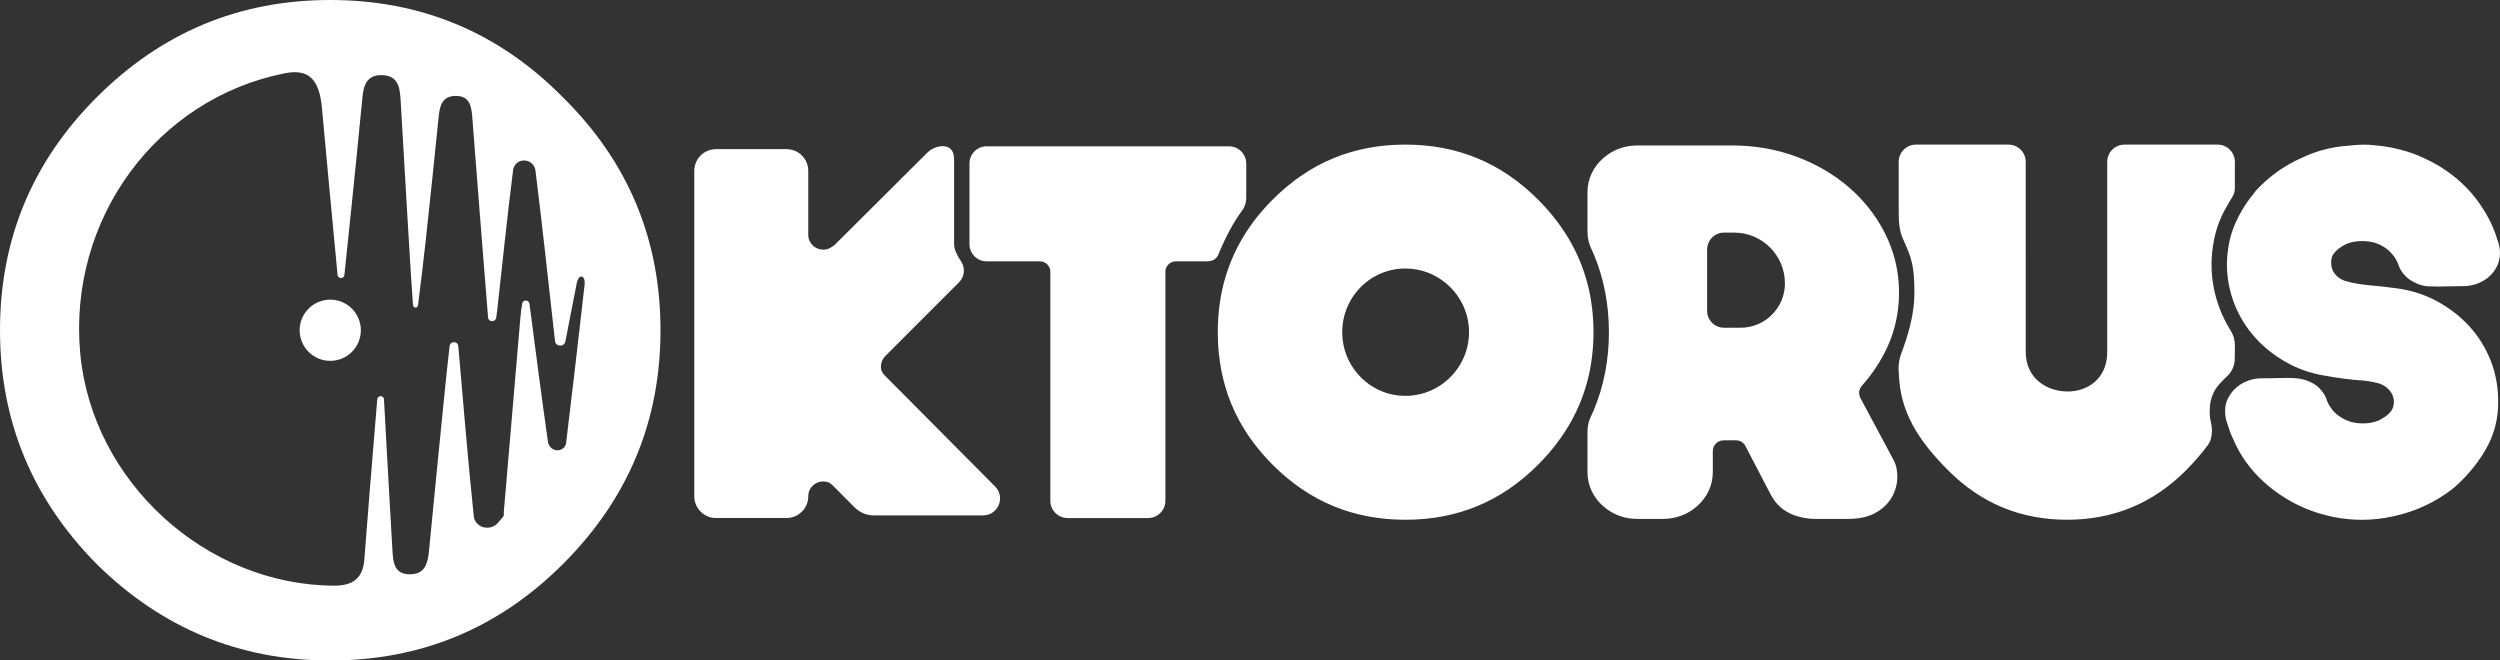 <?xml version="1.0" encoding="UTF-8"?><svg id="a" xmlns="http://www.w3.org/2000/svg" viewBox="0 0 3283.96 867.62"><rect x="0" y="0" width="3283.96" height="867.62" fill="#333333" stroke="none"/><path d="M1177.71,508.84l-15.63-15.78c-1.86-1.87-3.26-4.05-4.22-6.36h0c-1.75-6.56-.04-13.91,5.09-19.04l21.35-21.35,75.44-75.44c7.35-7.35,8.56-18.93,2.7-27.53-4.72-6.92-9.16-15.34-9.16-22.51v-110.56c0-9.1-2.39-17.19-13.51-18.2-7.25-.66-16.07,2.87-21.64,8.42l-121.85,121.36h0c-1.07,.76-2.15,1.49-3.22,2.26-3.65,2.66-7.72,3.86-11.67,3.86-10.18,0-19.65-7.96-19.67-19.55v-83.96c0-15.76-12.78-28.53-28.53-28.53h-92.68c-15.76,0-28.53,12.78-28.53,28.53v427.48c0,15.76,12.78,28.53,28.53,28.53h92.68c12.44,0,22.99-7.97,26.89-19.07,1.04-2.97,1.64-6.14,1.64-9.46,0-11.62,9.47-19.55,19.65-19.55,2.51,0,5.06,.48,7.53,1.51h0c1.68,.9,3.29,2.07,4.77,3.55l28.92,29.07c6.69,6.72,15.78,10.5,25.26,10.5h143.5c19.81,0,29.76-23.92,15.8-37.97l-129.43-130.24v.03Zm459.33-293.95c0-12.54-10.17-22.71-22.71-22.71h-318.37c-4.88,0-9.4,1.56-13.08,4.21-2.77,1.99-5.07,4.58-6.7,7.6-1.72,3.18-2.69,6.81-2.69,10.67v106.17c0,9.82,6.29,18.16,15.07,21.22,2.32,.81,4.81,1.26,7.41,1.26h70.02c7.58,0,13.72,6.14,13.72,13.72v300.75c0,12.54,10.17,22.71,22.71,22.71h105.71c12.54,0,22.71-10.17,22.71-22.71V357.02c0-7.58,6.14-13.72,13.72-13.72h38.93c10.11,0,14.15-2.62,17.21-9.67,0,0,13.73-34.46,30.14-55.83,4.05-5.27,6.21-11.74,6.21-18.39v-44.53h-.01Zm1288.43,279.42c6.08-5.61,9.66-13.42,10-21.68,.14-3.41,.21-6.84,.21-10.3v-9.2c0-6.69-1.97-13.21-5.52-18.89-5.4-8.63-10.03-17.8-13.83-27.45-7.52-19.05-11.34-39.28-11.34-60.13,0-.32,0-.64,.01-.95v-.05c.52-22.29,4.77-42.54,12.61-60.18,3.6-8.11,10.86-20.4,14.99-27.21,2.01-3.31,3.07-7.11,3.07-10.98v-34.69c0-12.5-10.13-22.63-22.63-22.63h-122.4c-12.5,0-22.63,10.13-22.63,22.63v249.72c0,35.42-25.98,51.95-51.95,51.95-27.55,0-55.1-17.32-55.1-51.95V212.59c0-12.5-10.13-22.63-22.63-22.63h-121.61c-12.5,0-22.63,10.13-22.63,22.63v65.25c0,12.18,.54,24.8,5.57,35.89,10.87,23.93,15.07,34.04,15.07,70.73,0,28.52-7.92,54.88-17.63,80.91-4.78,12.81-2.77,26.68-2.76,26.96,2.02,48.53,24.42,85.19,65.07,125.84,43.29,43.29,95.24,64.55,155.86,64.55s112.56-21.26,155.86-64.55c10.33-10.33,20.53-22.06,28.61-32.83,9.1-12.13,4.89-28.59,4.76-29.11-1.28-5.06-1.9-10.44-1.9-16.44,0-9.65,2.03-18.32,6.04-25.8,3.12-6.3,10.68-14.04,16.81-19.7h.02Zm140.13-161.19c1.83-2.51,4.05-4.72,6.79-6.75,3.16-2.33,6.56-4.37,10.11-6.05h0c5.47-2.12,11.09-3.29,17.15-3.56,1.08-.05,2.18-.07,3.27-.07,5.21,0,10.25,.58,14.97,1.74,11.83,3.37,20.92,9.8,27.77,19.67,1.62,2.33,3.07,5.08,4.34,8.22h0c1.58,5.07,3.77,9.25,6.67,12.68,3.54,4.75,8.19,8.59,13.63,11.23,5.98,3.48,12.28,5.44,18.75,5.84,3.52,.23,7.31,.34,11.51,.34h.36l37.56-.6c.5,0,.99-.03,1.49-.07,8.21-.67,15.91-3.13,22.87-7.31,7.97-4.79,13.99-11.58,17.9-20.18l.88-2.25c1.56-4.73,2.33-8.99,2.33-13.02,0-4.39-.44-8.23-1.36-11.77-.12-.47-.26-.93-.42-1.38-.79-2.35-1.57-4.71-2.35-7.06l-1.94-5.81-.45-1.36c-.07-.2-.14-.4-.21-.6-3.74-10.27-9.1-20.79-15.91-31.26-12.33-19.59-28.69-36.41-48.62-50-5.79-4.01-11.93-7.71-18.12-10.92-5.89-3.05-11.91-5.89-17.9-8.46-.2-.08-.4-.17-.6-.25-19-7.51-38.73-12.02-58.64-13.41-3.91-.46-7.82-.69-11.65-.69-3.23,0-6.64,.12-10.13,.35-3.23,.22-6.51,.53-9.82,.93-22.36,1.43-43.51,6.92-62.88,16.32-22.48,9.96-42.51,24.34-59.56,42.74-.81,.87-1.54,1.82-2.2,2.8-.73,1.09-1.16,1.68-1.36,1.94h0c-.28,.31-.56,.62-.82,.94-1.05,1.27-2.08,2.57-3.09,3.9-3.58,4.67-6.95,9.69-10.11,15.01-3.5,5.89-6.75,12.16-9.69,18.79-.14,.32-.28,.65-.42,.98-6.48,14.97-10.01,32.27-10.46,51.47v.53c0,18.3,3.34,36.03,9.93,52.7,.18,.45,.36,.89,.54,1.33,2.87,7.09,6.25,13.88,10.11,20.34,3.07,5.13,6.44,10.05,10.11,14.74,2.16,2.76,4.42,5.44,6.78,8.04,11.51,12.68,25.27,23.53,40.87,32.24,15.7,8.78,32.8,14.66,50.82,17.46,18.77,3.34,33.51,5.28,45.05,5.93,8.72,.49,17.33,1.9,25.59,4.19,5.6,1.78,10.15,4.76,13.88,9.13,3.49,4.08,5.51,9.13,5.68,14.22,.17,4.87-.98,8.99-3.61,12.94h0c-1.8,2.42-3.96,4.54-6.59,6.48-3.15,2.33-6.56,4.37-10.13,6.06h0c-5.46,2.12-11.07,3.29-17.12,3.56-1.15,.05-2.26,.08-3.37,.08-5.15,0-10.14-.58-14.81-1.72-5.87-1.72-11.18-4.26-16.21-7.76-4.78-3.32-8.44-7.01-11.21-11.31-.16-.24-.32-.48-.48-.71-1.59-2.27-3.03-5-4.28-8.14h0c-1.59-5.09-3.79-9.27-6.68-12.69-3.77-5.05-8.8-9.06-14.67-11.71-5.35-2.59-10.97-4.25-16.71-4.93-4.34-.5-8.53-.75-12.49-.75h-.35l-38.15,.6c-.48,0-.96,.03-1.44,.07-4.48,.39-8.85,1.37-13.07,2.91-3.19,1.16-6.3,2.62-9.29,4.42-.65,.39-1.27,.81-1.89,1.23-5.46,3.64-9.93,8.32-13.33,13.95-.73,1.21-1.43,2.45-2.06,3.75-2.35,4.27-3.58,9.25-3.75,15.09-.01,.47-.03,.94-.03,1.42,0,4.31,.42,8.07,1.28,11.49,.13,.53,.29,1.06,.46,1.58,.48,1.45,.97,2.9,1.45,4.36,.32,.96,.63,1.91,.95,2.87l.45,1.36,1.93,5.8c.16,.44,.33,.88,.49,1.33,.3,.73,.61,1.45,.92,2.17,1.89,4.47,3.87,8.87,5.9,13.09,2.53,5.31,5.49,10.64,8.77,15.79,12.37,19.25,28.73,35.86,48.64,49.43,21.47,14.76,45.55,24.88,71.51,30.02,12.21,2.42,24.6,3.64,36.84,3.64,13.83,0,27.84-1.56,41.63-4.65,28.91-6.22,55.26-18.5,78.15-36.46,.3-.23,.59-.47,.87-.72,16.9-14.68,30.91-31.42,41.64-49.75,11.58-19.78,17.23-41.54,16.8-64.68-.03-18.58-3.36-36.42-9.92-53.05-6.55-16.59-15.82-31.54-27.54-44.45-11.54-12.69-25.28-23.53-40.86-32.24-15.84-8.84-33.03-14.73-51.1-17.51-.33-.05-.66-.09-1-.13-1.5-.34-3.03-.56-4.6-.66-11.57-1.57-23.33-2.87-34.97-3.86-10.18-.86-20.42-2.68-30.44-5.43-5.92-1.87-10.41-4.89-14.1-9.47-3.32-4.11-4.85-8.8-4.85-14.77,0-7.26,2.34-10.33,3.11-11.33,.11-.14,.22-.29,.33-.44l-.02-.08Zm-591.67,133.44c1.11-2.08,2.19-4.18,3.24-6.3,2.56-5.22,4.83-10.54,6.83-15.95,5.62-15.2,9-31.14,10.11-47.65,.27-4.03,.42-8.08,.42-12.17s-.15-8.11-.42-12.13c-1.11-16.46-4.49-32.42-10.11-47.7-2.2-5.97-4.72-11.84-7.6-17.59-.81-1.63-1.66-3.24-2.51-4.84-11.43-21.33-26.71-40.29-45.48-56.43-19.78-17.01-43.03-30.53-69.12-40.18-26.08-9.64-54.19-14.52-83.56-14.52h-125.27c-16.42,0-31.6,5.58-43.88,16.15-13.73,11.8-21.28,27.83-21.28,45.14v52.11c0,7.64,1.68,15.18,4.93,22.1,1.24,2.65,2.46,5.32,3.31,7.33,13.21,31.41,19.91,65.88,19.91,102.44s-6.7,71.03-19.91,102.44c-.99,2.35-2.48,5.58-3.92,8.64-2.84,6.01-4.31,12.56-4.31,19.2v53.7c0,17.33,7.57,33.37,21.31,45.16,12.22,10.53,27.41,16.12,43.85,16.12h33.63c16.86,0,32.26-5.58,44.54-16.15,13.72-11.8,21.28-27.83,21.28-45.14v-27.84c0-7.76,6.29-14.05,14.05-14.05,0,0,4.82-.13,10.27-.13,2.19,0,4.47,.02,6.6,.08,5.01,.14,9.56,2.94,11.89,7.38,9.89,18.84,33.52,64.37,33.52,64.37,6.61,12.53,17.12,21.69,30.48,26.62,8.77,3.23,18.34,4.87,28.46,4.87h41.54c14.63,0,26.36-2.42,35.86-7.4,13.82-7.24,20.83-17.2,24.33-24.68,5.26-10.76,6.72-22.81,4.23-34.94-.76-3.7-2.09-7.26-3.87-10.59l-43.51-81.28c-2.79-5.22-2-11.61,1.96-16.01,11.05-12.31,20.5-25.75,28.21-40.15v-.03Zm-129.25-94.34c0,32.19-26.09,58.28-58.28,58.28h-21.73c-12.27,0-22.22-9.95-22.22-22.22v-80.5c0-12.27,9.95-22.22,22.22-22.22h13.33c36.82,0,66.67,29.85,66.67,66.67h.01Zm-251.49,64.13c0-22.41-2.66-43.66-7.92-63.81-2.69-10.31-6.05-20.33-10.11-30.07-3-7.2-6.37-14.24-10.11-21.14-11.46-21.13-26.4-40.84-44.78-59.22-48.35-48.35-105.92-72.15-174.23-72.15s-125.88,23.79-174.23,72.15c-5.14,5.14-9.98,10.38-14.56,15.73-3.53,4.12-6.91,8.29-10.11,12.53-3.57,4.74-6.94,9.55-10.11,14.45-7.94,12.27-14.6,25.05-20,38.36-1.37,3.38-2.67,6.8-3.88,10.25-1.17,3.34-2.27,6.71-3.28,10.11-6.82,22.8-10.21,47.04-10.21,72.81,0,68.31,23.79,125.88,72.15,174.23s105.92,72.15,174.23,72.15,125.88-23.79,174.23-72.15c18.38-18.38,33.31-38.1,44.78-59.23,3.74-6.89,7.11-13.94,10.11-21.14,4.05-9.74,7.42-19.76,10.11-30.07,5.26-20.15,7.92-41.4,7.92-63.8h0Zm-247.15,83.67c-2.63,0-5.29-.12-7.96-.37-38.78-3.63-70.06-34.84-74.39-73.55-5.64-50.37,33.09-93.4,82.35-93.4,2.49,0,5.01,.11,7.54,.33,39.19,3.46,71.23,34.74,75.59,73.84,5.6,50.26-33.95,93.15-83.13,93.15Z" style="fill:#fff;"/><g id="b"><path d="M739.61,128.01C655.45,42.67,553.52,0,433.81,0S212.16,42.67,126.83,128.01C42.67,212.16,0,314.1,0,433.81s42.67,221.64,126.83,306.98c85.34,84.16,187.27,126.83,306.98,126.83s221.64-42.67,305.8-126.83c85.34-85.34,128.01-187.27,128.01-306.98s-42.67-221.64-128.01-305.8h0Zm4,454.22c-.15,1.25-.63,2.47-1.33,3.66-4.29,7.33-14.81,7.56-19.82,.71-1.32-1.81-2.29-3.67-2.57-5.63-8.72-60.56-16.39-121.27-24.39-181.94,0-.04-.01-.08-.02-.12-.73-5.49-8.66-5.55-9.54-.08-.89,5.54-1.72,11.08-2.2,16.65-7.46,85.89-14.71,171.8-22.02,257.71-.15,1.72,.45,4-.43,5.08-2.31,2.81-4.66,5.58-7.02,8.35-8.56,10.01-25.03,8.42-30.63-3.51-.64-1.35-1.06-2.73-1.21-4.14-7.81-74.58-13.84-149.35-20.43-224.07l-.02-.24c-.6-6.85-10.57-6.97-11.35-.14-1.92,16.99-3.84,33.98-5.55,50.98-7.25,72.06-14.43,144.13-21.36,216.22-1.58,16.45-4.19,32.49-24.94,32.69-22.16,.21-22.48-17.73-23.4-33.28-3.88-65.43-7.3-130.88-11-196.32v-.23c-.33-5.48-8.36-5.58-8.82-.11-3.25,39.35-6.52,78.71-9.71,118.06-2.51,30.94-4.85,61.89-7.29,92.83-1.92,24.4-15.41,34.07-39.51,33.98-168.81-.6-318.12-136.84-333.65-305.03-16.22-175.68,99.64-334.41,268.64-368.03,31.28-6.22,45.45,7.46,48.9,45.88,6.57,72.95,13.56,145.87,20.47,218.79v.15c.54,5.42,8.43,5.45,8.99,.03,3.21-30.64,6.46-61.27,9.58-91.92,4.8-47.14,9.58-94.29,14.12-141.46,1.55-16.06,6-29.42,25.47-29.03,21.45,.42,23.71,16.2,24.66,32.52,5.07,87.34,14.11,244.51,16.23,268.85,.46,5.33,6.06,5.41,6.76,.14,.21-1.6,.39-3.21,.58-4.82,3.26-26.79,6.62-53.57,9.54-80.4,5.78-53.1,11.26-106.24,16.65-159.39,1.46-14.4,3.3-29.06,21.74-29.57,20.46-.56,21.67,14.91,22.85,30.41,6.63,86.81,13.58,173.59,20.52,260.37,0,.06,0,.11,.01,.17,.52,6.29,9.68,6.58,10.69,.35,.49-3.02,.92-6.04,1.26-9.08,6.89-61.63,13.15-123.34,20.94-184.86,.14-1.1,.42-2.18,.82-3.25,4.68-12.58,22.62-12.33,27.55,.15,.51,1.29,.87,2.6,1.04,3.93,9.28,74.37,17.21,148.9,25.59,223.39l.03,.24c.89,7.87,12.15,8.32,13.67,.55,4.95-25.38,9.9-50.75,14.84-76.13,2.57-13.14,11.72-11.36,10.39,1.6-7.93,69.46-15.83,138.92-24.33,208.32v.02Z" style="fill:#fff;"/><circle cx="433.81" cy="433.81" r="40.2" style="fill:#fff;"/></g></svg>